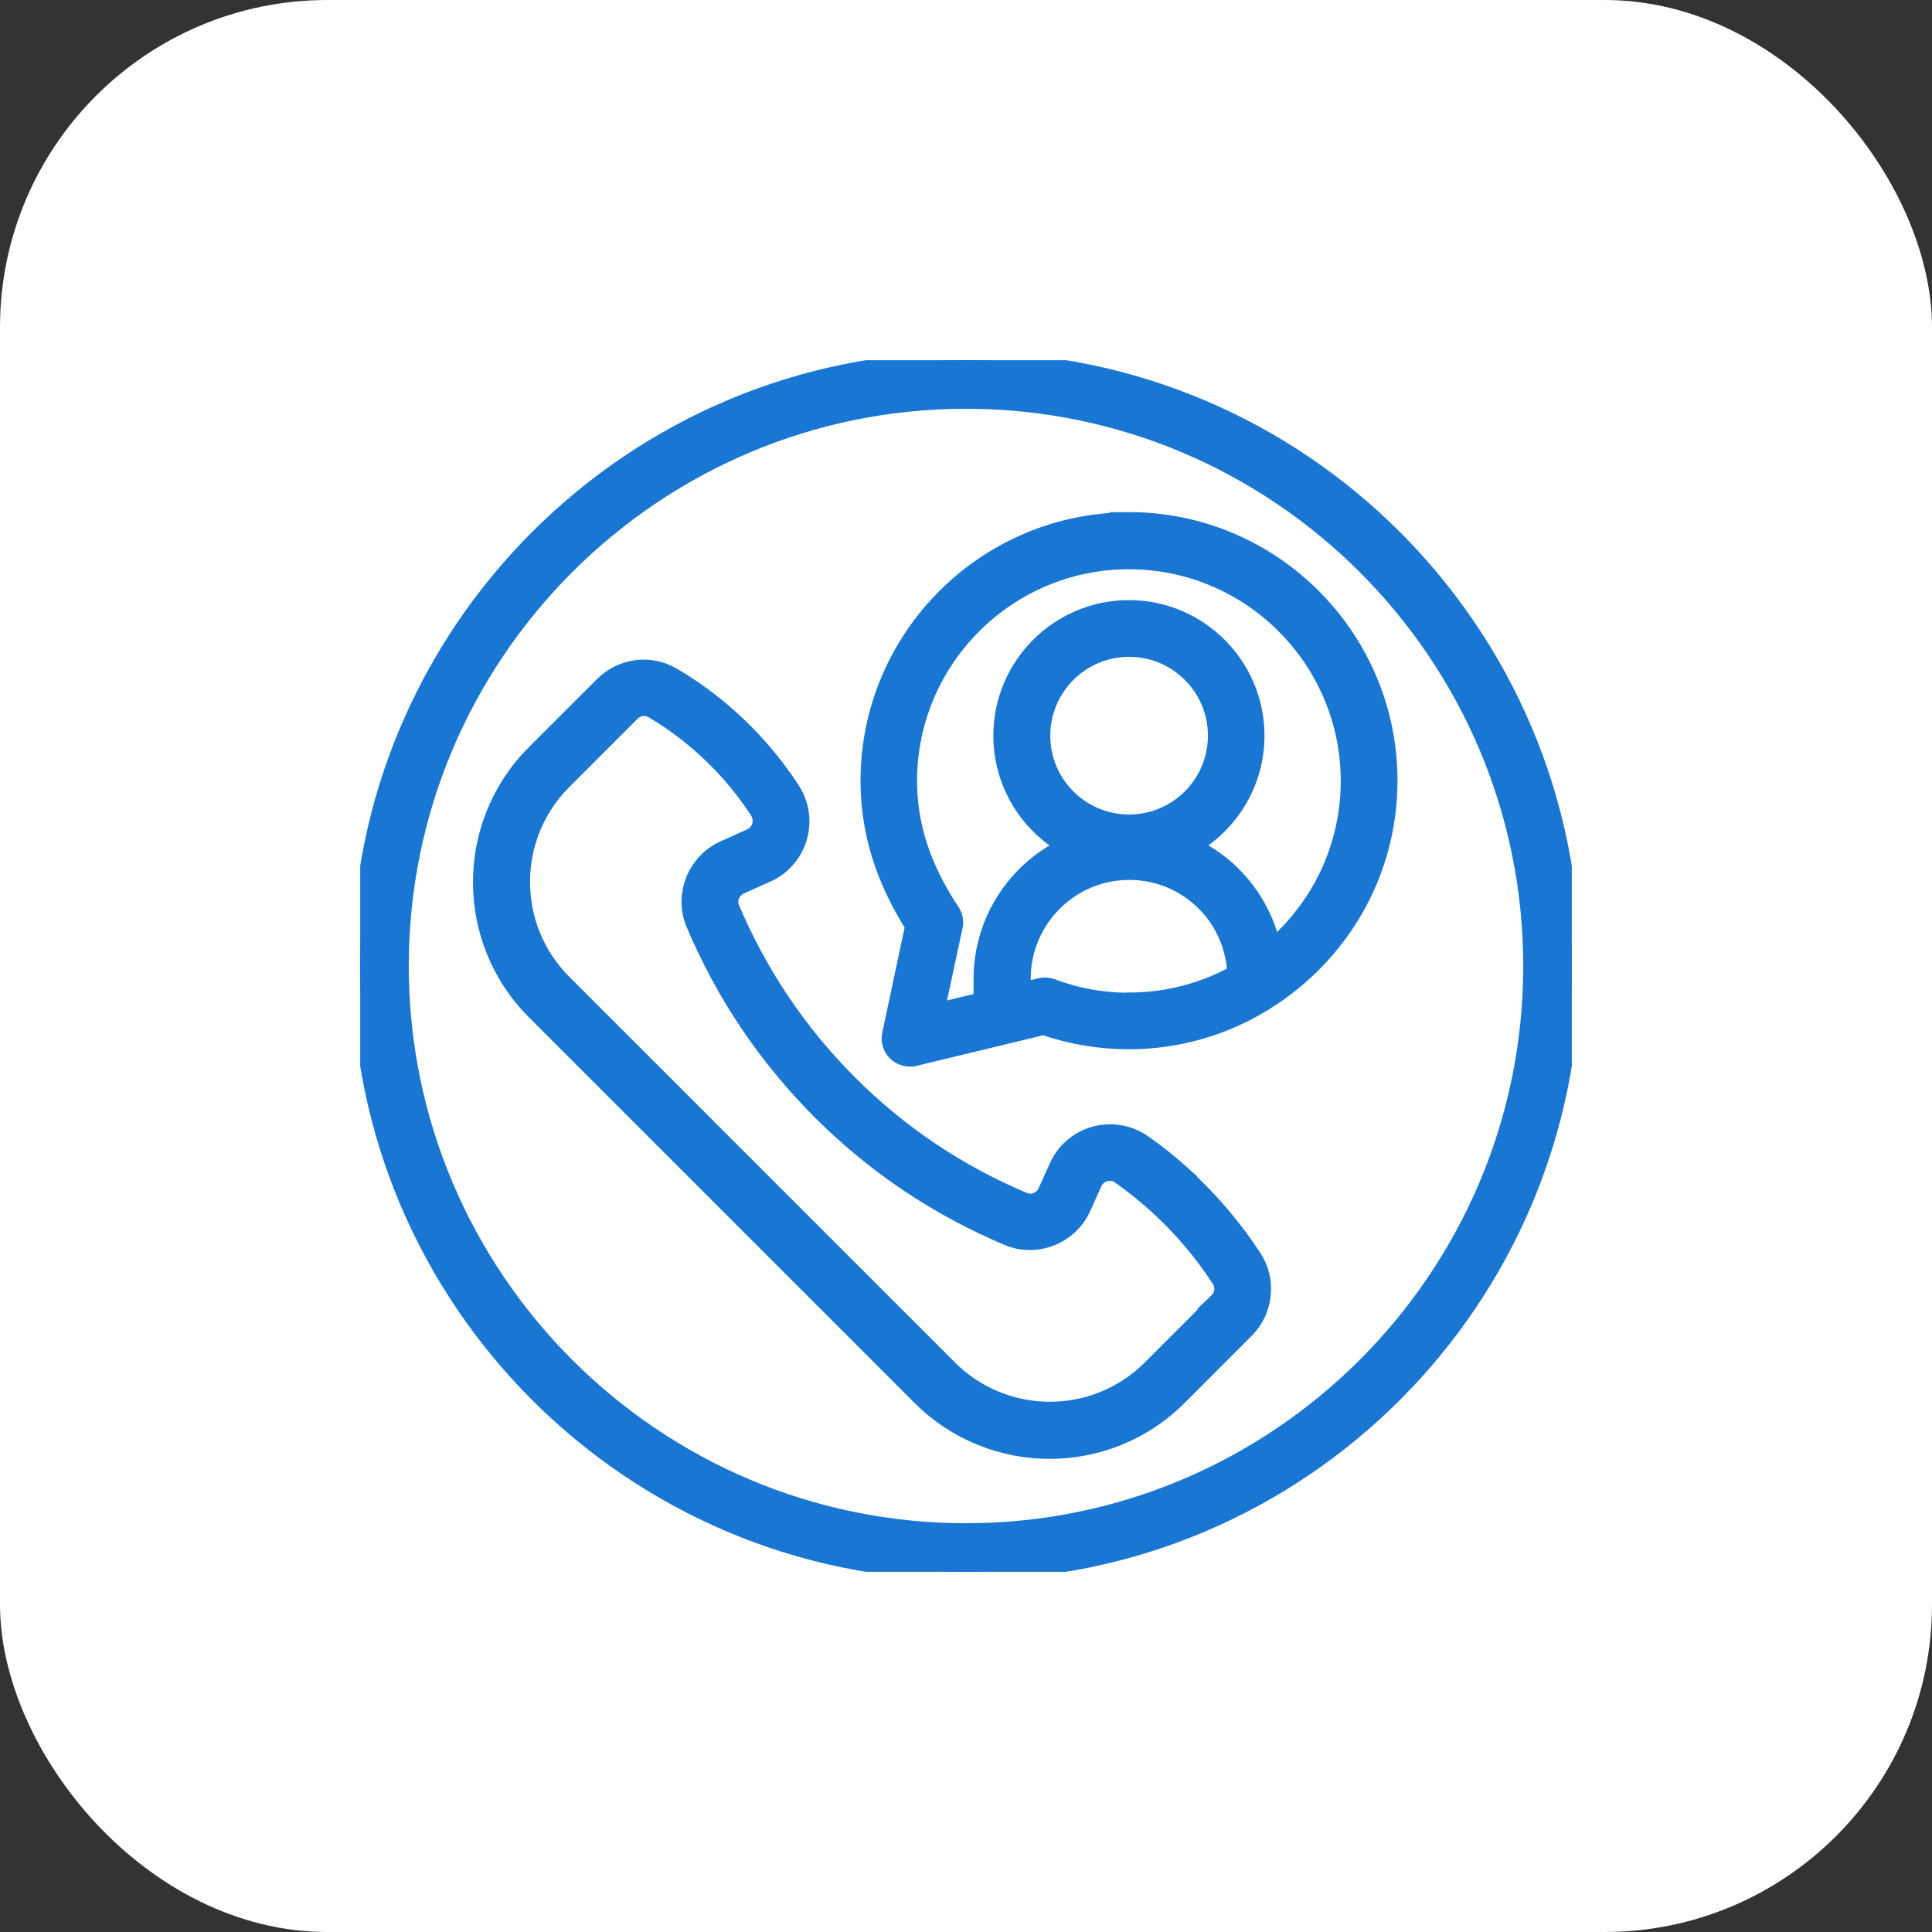 <svg width="59" height="59" viewBox="0 0 59 59" fill="none" xmlns="http://www.w3.org/2000/svg">
<rect x="0" y="0" width="59" height="59" fill="#333333" stroke="none"/>
<rect width="59" height="59" rx="10" fill="white"/>
<g clip-path="url(#clip0_130_16112)">
<path d="M36.195 35.93C35.794 35.566 35.375 35.221 34.931 34.913C34.493 34.604 33.945 34.506 33.433 34.648C32.928 34.783 32.508 35.141 32.293 35.621L31.947 36.386C31.83 36.645 31.528 36.774 31.269 36.663C29.26 35.819 27.466 34.611 25.931 33.075C24.396 31.541 23.187 29.74 22.337 27.737C22.226 27.478 22.355 27.176 22.614 27.059L23.434 26.689C23.902 26.479 24.254 26.073 24.396 25.579C24.544 25.08 24.463 24.544 24.174 24.106C23.761 23.477 23.292 22.892 22.762 22.361C22.102 21.696 21.357 21.11 20.543 20.635C19.858 20.228 18.977 20.346 18.41 20.913L16.326 22.996C14.15 25.172 14.15 28.711 16.326 30.887L28.107 42.668C29.192 43.753 30.622 44.301 32.052 44.301C33.482 44.301 34.906 43.759 35.998 42.668L38.05 40.615C38.636 40.029 38.735 39.098 38.285 38.408C37.687 37.495 36.984 36.663 36.189 35.936L36.195 35.93ZM37.187 39.733L35.135 41.786C33.439 43.481 30.684 43.481 28.988 41.786L17.208 30.006C15.512 28.31 15.512 25.555 17.208 23.859L19.291 21.776C19.396 21.671 19.532 21.616 19.667 21.616C19.754 21.616 19.846 21.64 19.926 21.683C20.648 22.109 21.307 22.627 21.893 23.218C22.361 23.687 22.781 24.211 23.144 24.766C23.231 24.901 23.261 25.068 23.212 25.222C23.187 25.308 23.113 25.468 22.922 25.555L22.102 25.924C21.239 26.313 20.833 27.336 21.196 28.205C22.102 30.363 23.403 32.286 25.049 33.938C26.701 35.591 28.631 36.885 30.782 37.791C31.651 38.155 32.675 37.748 33.063 36.885L33.408 36.121C33.495 35.923 33.661 35.856 33.747 35.831C33.908 35.788 34.074 35.819 34.21 35.917C34.604 36.201 34.993 36.509 35.35 36.836C36.072 37.495 36.713 38.248 37.249 39.074C37.385 39.277 37.354 39.561 37.175 39.733H37.187ZM29.5 11C19.298 11 11 19.298 11 29.5C11 39.702 19.298 48 29.5 48C39.702 48 48 39.702 48 29.5C48 19.298 39.702 11 29.5 11ZM29.5 46.767C19.982 46.767 12.233 39.018 12.233 29.5C12.233 19.982 19.982 12.233 29.5 12.233C39.018 12.233 46.767 19.982 46.767 29.5C46.767 39.018 39.018 46.767 29.5 46.767ZM34.481 15.895C30.098 15.895 26.529 19.464 26.529 23.847C26.529 25.376 26.973 26.831 27.891 28.279L27.188 31.584C27.145 31.793 27.207 32.009 27.361 32.151C27.478 32.262 27.632 32.323 27.792 32.323C27.842 32.323 27.891 32.323 27.934 32.305L31.873 31.355C32.706 31.645 33.581 31.793 34.475 31.793C35.979 31.793 37.385 31.368 38.587 30.634C38.605 30.628 38.624 30.61 38.642 30.597C40.911 29.192 42.427 26.695 42.427 23.841C42.427 19.458 38.858 15.889 34.475 15.889L34.481 15.895ZM34.481 30.567C33.673 30.567 32.878 30.425 32.132 30.141C32.015 30.098 31.892 30.092 31.775 30.116L31.226 30.252V29.888C31.226 28.088 32.687 26.621 34.487 26.621C35.356 26.621 36.176 26.96 36.793 27.583C37.366 28.156 37.687 28.914 37.73 29.722C36.768 30.258 35.658 30.56 34.487 30.56L34.481 30.567ZM31.824 22.466C31.824 20.999 33.014 19.809 34.481 19.809C35.948 19.809 37.138 20.999 37.138 22.466C37.138 23.933 35.948 25.123 34.481 25.123C33.014 25.123 31.824 23.933 31.824 22.466ZM38.864 28.927C38.685 28.095 38.272 27.33 37.656 26.714C37.286 26.344 36.867 26.054 36.41 25.838C37.576 25.166 38.365 23.909 38.365 22.466C38.365 20.321 36.62 18.576 34.475 18.576C32.33 18.576 30.585 20.321 30.585 22.466C30.585 23.909 31.374 25.166 32.539 25.838C31.029 26.566 29.981 28.107 29.981 29.895V30.554L28.594 30.887L29.149 28.292C29.186 28.131 29.149 27.959 29.056 27.823C28.181 26.51 27.755 25.209 27.755 23.853C27.755 20.148 30.77 17.134 34.475 17.134C38.18 17.134 41.194 20.148 41.194 23.853C41.194 25.881 40.288 27.694 38.864 28.927Z" fill="#1976D2" stroke="#1976D2" stroke-width="0.5"/>
</g>
<defs>
<clipPath id="clip0_130_16112">
<rect width="37" height="37" fill="white" transform="translate(11 11)"/>
</clipPath>
</defs>
</svg>

